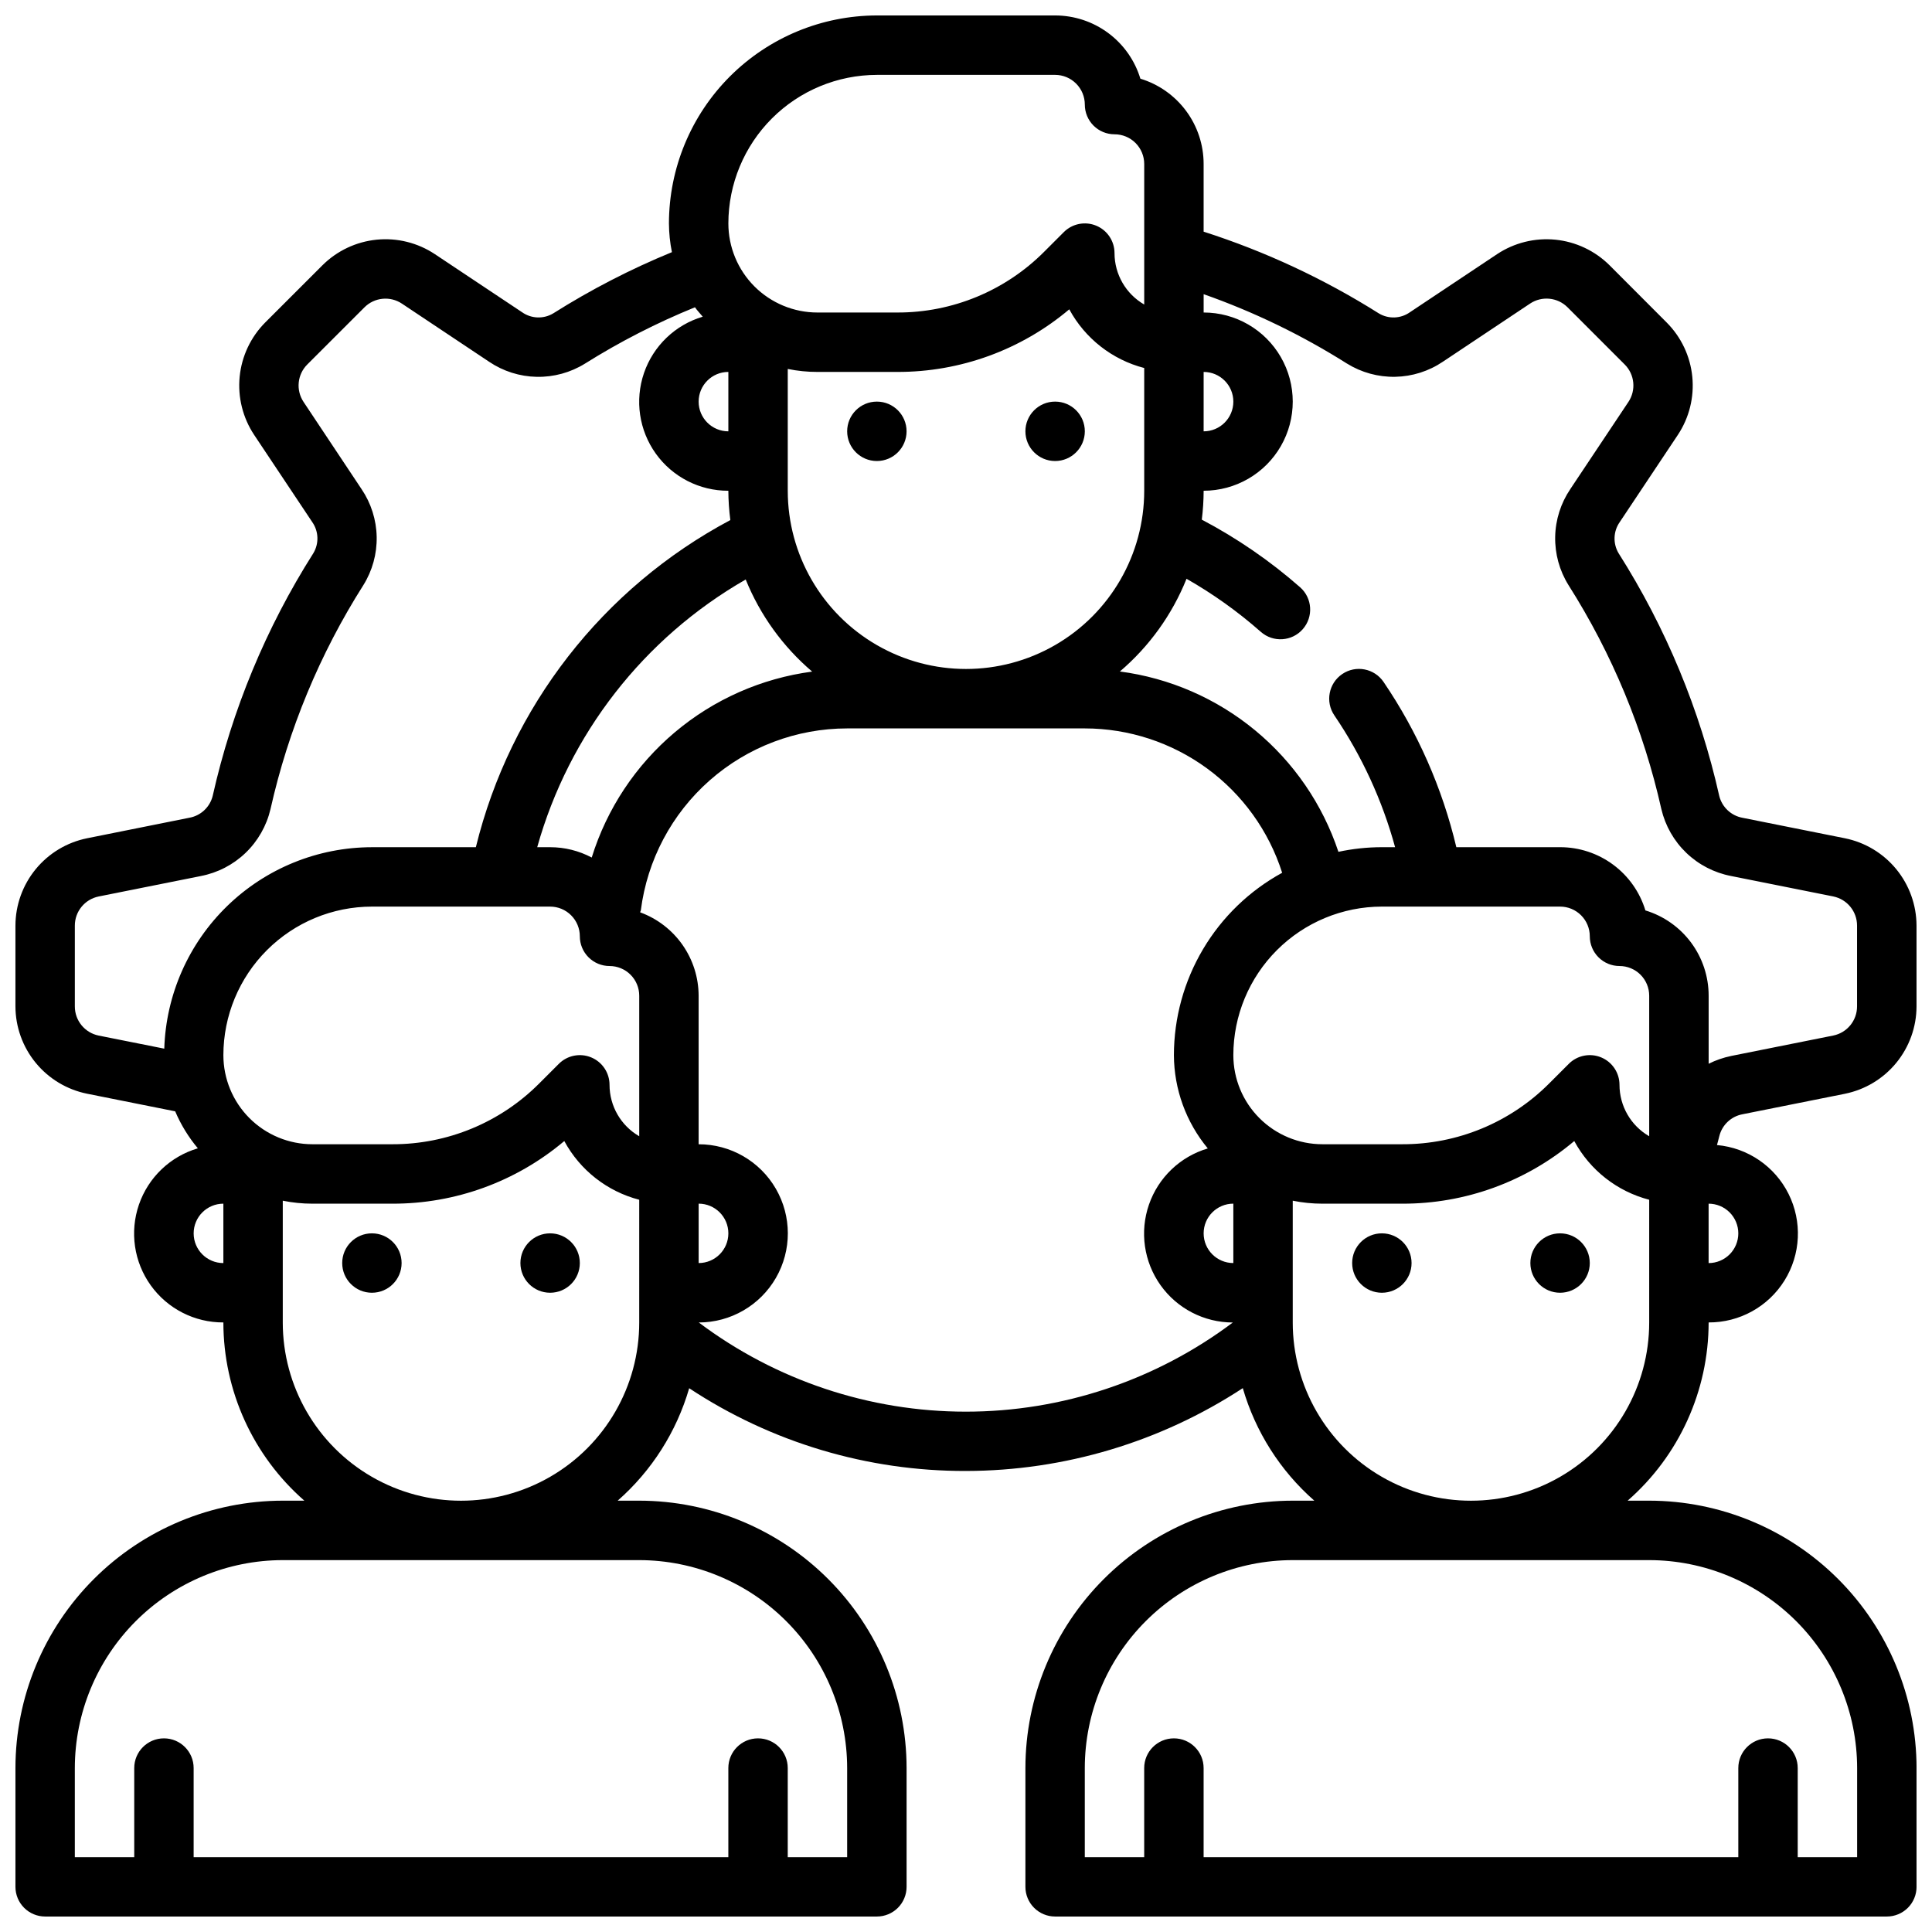 <?xml version="1.0" encoding="UTF-8"?>
<!-- Uploaded to: SVG Repo, www.svgrepo.com, Generator: SVG Repo Mixer Tools -->
<svg width="800px" height="800px" version="1.1" viewBox="144 144 512 512" xmlns="http://www.w3.org/2000/svg">
 <defs>
  <clipPath id="a">
   <path d="m148.09 148.09h503.81v503.81h-503.81z"/>
  </clipPath>
 </defs>
 <g clip-path="url(#a)">
  <path d="m605.84 439.28 27.07-5.414v-0.004c5.352-1.082 10.16-3.977 13.621-8.195 3.461-4.223 5.356-9.508 5.367-14.965v-21.41c-0.016-5.453-1.91-10.734-5.367-14.953-3.461-4.215-8.266-7.109-13.613-8.191l-27.078-5.414c-3.023-0.531-5.457-2.789-6.211-5.766-5.117-22.82-14.141-44.586-26.672-64.336-1.547-2.57-1.434-5.809 0.285-8.266l15.398-23.105c3.019-4.543 4.375-9.992 3.836-15.422-0.535-5.434-2.938-10.508-6.789-14.371l-15.137-15.164c-3.867-3.848-8.945-6.246-14.375-6.785-5.434-0.535-10.883 0.816-15.43 3.832l-23.105 15.398c-2.453 1.734-5.699 1.844-8.266 0.285-14.496-9.137-30.086-16.406-46.402-21.641v-17.941c0-5.066-1.629-10-4.648-14.066-3.019-4.07-7.266-7.062-12.113-8.535-1.469-4.848-4.461-9.094-8.531-12.109-4.07-3.019-9.004-4.648-14.07-4.648h-47.23c-14.609 0.02-28.613 5.832-38.945 16.16-10.328 10.332-16.141 24.336-16.16 38.945 0.016 2.562 0.277 5.117 0.789 7.625-10.926 4.484-21.445 9.91-31.434 16.211-2.566 1.555-5.812 1.441-8.266-0.285l-23.121-15.398c-4.543-3.019-9.992-4.375-15.422-3.836-5.434 0.539-10.508 2.938-14.375 6.789l-15.145 15.137c-3.852 3.867-6.25 8.945-6.789 14.379-0.535 5.43 0.82 10.879 3.836 15.426l15.398 23.105c1.719 2.457 1.832 5.695 0.285 8.266-12.527 19.746-21.551 41.512-26.672 64.328-0.75 2.981-3.184 5.242-6.211 5.773l-27.07 5.43c-5.348 1.082-10.156 3.973-13.617 8.191-3.457 4.215-5.356 9.5-5.371 14.953v21.41c0.016 5.453 1.91 10.734 5.371 14.953 3.457 4.215 8.262 7.109 13.609 8.191l23.355 4.668c1.508 3.547 3.531 6.848 6.008 9.801-7.32 2.156-13.141 7.723-15.621 14.938-2.477 7.215-1.309 15.184 3.137 21.383s11.617 9.859 19.246 9.824c0.008 18.102 7.832 35.32 21.457 47.234h-5.715c-18.781 0.02-36.793 7.492-50.074 20.773s-20.754 31.289-20.773 50.074v31.488c0 2.086 0.828 4.09 2.305 5.566 1.477 1.477 3.481 2.305 5.566 2.305h220.42c2.086 0 4.09-0.828 5.566-2.305 1.477-1.477 2.305-3.481 2.305-5.566v-31.488c-0.02-18.785-7.492-36.793-20.773-50.074s-31.289-20.754-50.074-20.773h-5.715c9.023-7.926 15.598-18.262 18.949-29.797 21.762 14.371 47.281 22 73.359 21.926 26.062-0.043 51.547-7.668 73.352-21.949 3.348 11.543 9.922 21.891 18.953 29.82h-5.715c-18.781 0.02-36.793 7.492-50.074 20.773s-20.754 31.289-20.773 50.074v31.488c0 2.086 0.828 4.09 2.305 5.566 1.477 1.477 3.481 2.305 5.566 2.305h220.42c2.086 0 4.09-0.828 5.566-2.305 1.477-1.477 2.305-3.481 2.305-5.566v-31.488c-0.02-18.785-7.492-36.793-20.773-50.074s-31.289-20.754-50.074-20.773h-5.715c13.629-11.914 21.449-29.133 21.461-47.234 8.176 0.039 15.785-4.168 20.105-11.109 4.32-6.945 4.727-15.633 1.078-22.949-3.644-7.316-10.828-12.219-18.973-12.953 0.195-0.789 0.441-1.574 0.621-2.363v0.004c0.738-2.996 3.172-5.273 6.211-5.809zm-104.89-198.94c3.836 2.383 8.277 3.602 12.789 3.516 4.516-0.086 8.906-1.477 12.645-4.004l23.098-15.398c3.121-2.082 7.281-1.672 9.934 0.984l15.145 15.152h0.004c2.648 2.652 3.059 6.805 0.98 9.926l-15.398 23.098h0.004c-2.531 3.738-3.926 8.133-4.012 12.645-0.086 4.516 1.137 8.957 3.523 12.789 11.566 18.223 19.895 38.305 24.613 59.363 1.039 4.426 3.336 8.457 6.617 11.609 3.281 3.148 7.402 5.277 11.867 6.133l27.078 5.414 0.004 0.004c3.668 0.75 6.301 3.977 6.297 7.723v21.41c0.004 3.746-2.629 6.977-6.297 7.723l-27.07 5.414-0.004 0.004c-2.066 0.426-4.07 1.117-5.957 2.062v-18.035c0-5.066-1.629-10-4.648-14.07-3.019-4.07-7.266-7.059-12.113-8.531-1.473-4.848-4.465-9.098-8.535-12.113-4.07-3.019-9.004-4.648-14.074-4.644h-27.496c-3.711-15.648-10.246-30.488-19.285-43.793-2.449-3.602-7.352-4.539-10.953-2.09-3.602 2.445-4.539 7.352-2.09 10.953 7.258 10.676 12.695 22.477 16.098 34.93h-3.504c-3.871 0.004-7.731 0.418-11.516 1.227-4.195-12.598-11.852-23.762-22.094-32.211-10.242-8.453-22.656-13.852-35.82-15.578 7.789-6.637 13.852-15.07 17.664-24.57 7.023 4 13.617 8.711 19.68 14.059 3.262 2.879 8.238 2.57 11.113-0.691 2.879-3.262 2.57-8.238-0.691-11.117-7.949-6.981-16.695-12.996-26.055-17.922 0.316-2.543 0.48-5.102 0.488-7.66 8.434 0 16.23-4.5 20.449-11.809 4.219-7.309 4.219-16.309 0-23.617-4.219-7.305-12.016-11.809-20.449-11.809v-4.856c13.305 4.684 26.043 10.852 37.973 18.383zm-30.102 222.64v15.742c-4.348 0-7.871-3.523-7.871-7.871s3.523-7.871 7.871-7.871zm0-39.359v-0.004c0.012-10.434 4.164-20.438 11.543-27.816s17.383-11.531 27.816-11.543h47.23c2.09 0 4.09 0.828 5.566 2.305 1.477 1.477 2.309 3.481 2.309 5.566 0 2.09 0.828 4.09 2.305 5.566 1.477 1.477 3.477 2.309 5.566 2.309 2.086 0 4.09 0.828 5.566 2.305 1.477 1.477 2.305 3.477 2.305 5.566v37.242c-4.867-2.812-7.867-8.004-7.871-13.625 0-3.184-1.918-6.055-4.859-7.273-2.941-1.219-6.328-0.543-8.578 1.707l-5.172 5.172c-10.312 10.363-24.34 16.176-38.961 16.137h-21.152c-6.262 0-12.27-2.488-16.695-6.918-4.43-4.426-6.918-10.434-6.918-16.699zm-141.7 55.102v-15.742c4.348 0 7.875 3.523 7.875 7.871s-3.527 7.871-7.875 7.871zm-125.95-55.105c0.012-10.434 4.16-20.438 11.539-27.816 7.379-7.379 17.383-11.531 27.82-11.543h47.23c2.09 0 4.09 0.828 5.566 2.305 1.477 1.477 2.309 3.481 2.309 5.566 0 2.09 0.828 4.09 2.305 5.566 1.477 1.477 3.477 2.309 5.566 2.309 2.086 0 4.09 0.828 5.566 2.305 1.477 1.477 2.305 3.477 2.305 5.566v37.242c-4.867-2.812-7.867-8.004-7.871-13.625 0-3.184-1.918-6.055-4.859-7.273-2.941-1.219-6.328-0.543-8.578 1.707l-5.172 5.172c-10.312 10.363-24.34 16.176-38.961 16.137h-21.152c-6.262 0-12.27-2.488-16.699-6.918-4.426-4.426-6.914-10.434-6.914-16.699zm97.613-52.363c-3.394-1.801-7.18-2.742-11.023-2.738h-3.426 0.004c8.402-29.98 28.246-55.457 55.254-70.945 3.816 9.434 9.859 17.805 17.609 24.406-13.426 1.781-26.062 7.367-36.414 16.102-10.352 8.73-17.988 20.242-22.004 33.176zm36.211-128.69v15.742c-4.348 0-7.875-3.523-7.875-7.871 0-4.348 3.527-7.871 7.875-7.871zm15.742 31.488v-32.277c2.59 0.527 5.231 0.793 7.871 0.789h21.152c16.68 0.047 32.836-5.832 45.582-16.594 4.172 7.715 11.367 13.352 19.859 15.555v32.527c0 16.875-9.004 32.465-23.617 40.902s-32.617 8.438-47.23 0c-14.613-8.438-23.617-24.027-23.617-40.902zm110.21-15.742 0.004-15.746c4.348 0 7.871 3.523 7.871 7.871 0 4.348-3.523 7.871-7.871 7.871zm-86.59-94.469h47.23c2.09 0 4.09 0.832 5.566 2.309 1.477 1.477 2.309 3.477 2.309 5.566 0 2.086 0.828 4.09 2.305 5.566 1.477 1.477 3.477 2.305 5.566 2.305 2.086 0 4.09 0.828 5.566 2.305 1.477 1.477 2.305 3.481 2.305 5.566v37.242c-4.867-2.809-7.867-8.004-7.871-13.625 0-3.184-1.918-6.055-4.859-7.273-2.941-1.215-6.328-0.543-8.578 1.707l-5.172 5.172c-10.312 10.363-24.34 16.176-38.961 16.137h-21.152c-6.262 0-12.27-2.488-16.699-6.914-4.426-4.43-6.914-10.438-6.914-16.699 0.012-10.438 4.164-20.441 11.539-27.82 7.379-7.379 17.387-11.527 27.82-11.543zm-212.55 246.87v-21.41c-0.004-3.746 2.629-6.973 6.301-7.723l27.07-5.414v-0.004c4.469-0.855 8.59-2.988 11.871-6.137 3.277-3.152 5.574-7.184 6.613-11.613 4.723-21.055 13.051-41.137 24.613-59.355 2.387-3.832 3.609-8.273 3.523-12.789-0.086-4.512-1.48-8.906-4.008-12.645l-15.367-23.105c-2.078-3.121-1.668-7.273 0.984-9.926l15.152-15.145c2.652-2.652 6.805-3.062 9.926-0.984l23.098 15.398c3.738 2.527 8.133 3.918 12.645 4.004 4.516 0.086 8.957-1.133 12.789-3.516 9.258-5.809 19.004-10.801 29.129-14.918 0.613 0.891 1.387 1.66 2.062 2.496-7.305 2.168-13.105 7.738-15.574 14.945s-1.297 15.164 3.141 21.355c4.441 6.191 11.598 9.852 19.219 9.828 0.016 2.598 0.191 5.191 0.527 7.769-33.797 17.98-58.324 49.516-67.441 86.695h-27.551c-14.309 0.016-28.047 5.594-38.316 15.559-10.266 9.961-16.258 23.527-16.703 37.828l-17.402-3.473c-3.672-0.746-6.305-3.977-6.301-7.723zm31.488 60.145c0-4.348 3.527-7.871 7.875-7.871v15.742c-4.348 0-7.875-3.523-7.875-7.871zm118.08 86.59c14.609 0.02 28.613 5.832 38.945 16.16 10.328 10.332 16.141 24.336 16.16 38.945v23.617h-15.746v-23.617c0-4.348-3.523-7.871-7.871-7.871-4.348 0-7.871 3.523-7.871 7.871v23.617h-141.7v-23.617c0-4.348-3.523-7.871-7.871-7.871s-7.871 3.523-7.871 7.871v23.617h-15.746v-23.617c0.02-14.609 5.832-28.613 16.164-38.945 10.328-10.328 24.332-16.141 38.941-16.16zm0-62.977c0 16.875-9.004 32.469-23.617 40.906-14.613 8.438-32.617 8.438-47.23 0-14.613-8.438-23.617-24.031-23.617-40.906v-32.273c2.59 0.527 5.231 0.789 7.871 0.789h21.152c16.68 0.047 32.836-5.836 45.582-16.598 4.172 7.719 11.367 13.352 19.859 15.559zm15.793 0c8.434-0.008 16.227-4.516 20.438-11.828 4.211-7.309 4.203-16.312-0.023-23.613-4.227-7.305-12.027-11.797-20.465-11.789v-39.359c-0.012-4.828-1.504-9.531-4.273-13.484s-6.684-6.961-11.219-8.621c0-0.188 0.148-0.34 0.172-0.535h0.004c1.688-13.312 8.172-25.551 18.238-34.426 10.066-8.875 23.02-13.773 36.441-13.781h62.977c11.645 0.008 22.988 3.723 32.391 10.598 9.398 6.875 16.371 16.562 19.91 27.66-8.676 4.746-15.918 11.734-20.961 20.238-5.047 8.504-7.715 18.207-7.727 28.094 0.043 9.031 3.215 17.77 8.984 24.719-7.301 2.152-13.109 7.699-15.598 14.891s-1.344 15.145 3.066 21.344c4.41 6.199 11.547 9.887 19.16 9.895-20.406 15.336-45.238 23.629-70.758 23.629-25.523 0-50.355-8.293-70.758-23.629zm251.86 62.977c14.609 0.02 28.613 5.832 38.945 16.16 10.328 10.332 16.141 24.336 16.16 38.945v23.617h-15.746v-23.617c0-4.348-3.523-7.871-7.871-7.871-4.348 0-7.871 3.523-7.871 7.871v23.617h-141.7v-23.617c0-4.348-3.527-7.871-7.875-7.871-4.348 0-7.871 3.523-7.871 7.871v23.617h-15.742v-23.617c0.016-14.609 5.828-28.613 16.16-38.945 10.328-10.328 24.332-16.141 38.941-16.16zm0-62.977c0 16.875-9.004 32.469-23.617 40.906s-32.617 8.438-47.23 0-23.617-24.031-23.617-40.906v-32.273c2.594 0.527 5.231 0.789 7.871 0.789h21.152c16.684 0.047 32.836-5.836 45.582-16.598 4.172 7.719 11.367 13.352 19.859 15.559zm23.617-23.617v0.004c0 2.086-0.832 4.09-2.305 5.566-1.477 1.477-3.481 2.305-5.566 2.305v-15.742c2.086 0 4.09 0.828 5.566 2.305 1.473 1.477 2.305 3.477 2.305 5.566z"/>
 </g>
 <path d="m384.25 258.3c0 4.348-3.523 7.875-7.871 7.875-4.348 0-7.871-3.527-7.871-7.875 0-4.348 3.523-7.871 7.871-7.871 4.348 0 7.871 3.523 7.871 7.871"/>
 <path d="m431.49 258.3c0 4.348-3.527 7.875-7.875 7.875-4.348 0-7.871-3.527-7.871-7.875 0-4.348 3.523-7.871 7.871-7.871 4.348 0 7.875 3.523 7.875 7.871"/>
 <path d="m250.43 478.72c0 4.348-3.523 7.871-7.871 7.871s-7.871-3.523-7.871-7.871 3.523-7.871 7.871-7.871 7.871 3.523 7.871 7.871"/>
 <path d="m297.66 478.72c0 4.348-3.527 7.871-7.875 7.871-4.348 0-7.871-3.523-7.871-7.871s3.523-7.871 7.871-7.871c4.348 0 7.875 3.523 7.875 7.871"/>
 <path d="m518.08 478.72c0 4.348-3.523 7.871-7.871 7.871-4.348 0-7.871-3.523-7.871-7.871s3.523-7.871 7.871-7.871c4.348 0 7.871 3.523 7.871 7.871"/>
 <path d="m565.31 478.72c0 4.348-3.527 7.871-7.875 7.871s-7.871-3.523-7.871-7.871 3.523-7.871 7.871-7.871 7.875 3.523 7.875 7.871"/>
</svg>